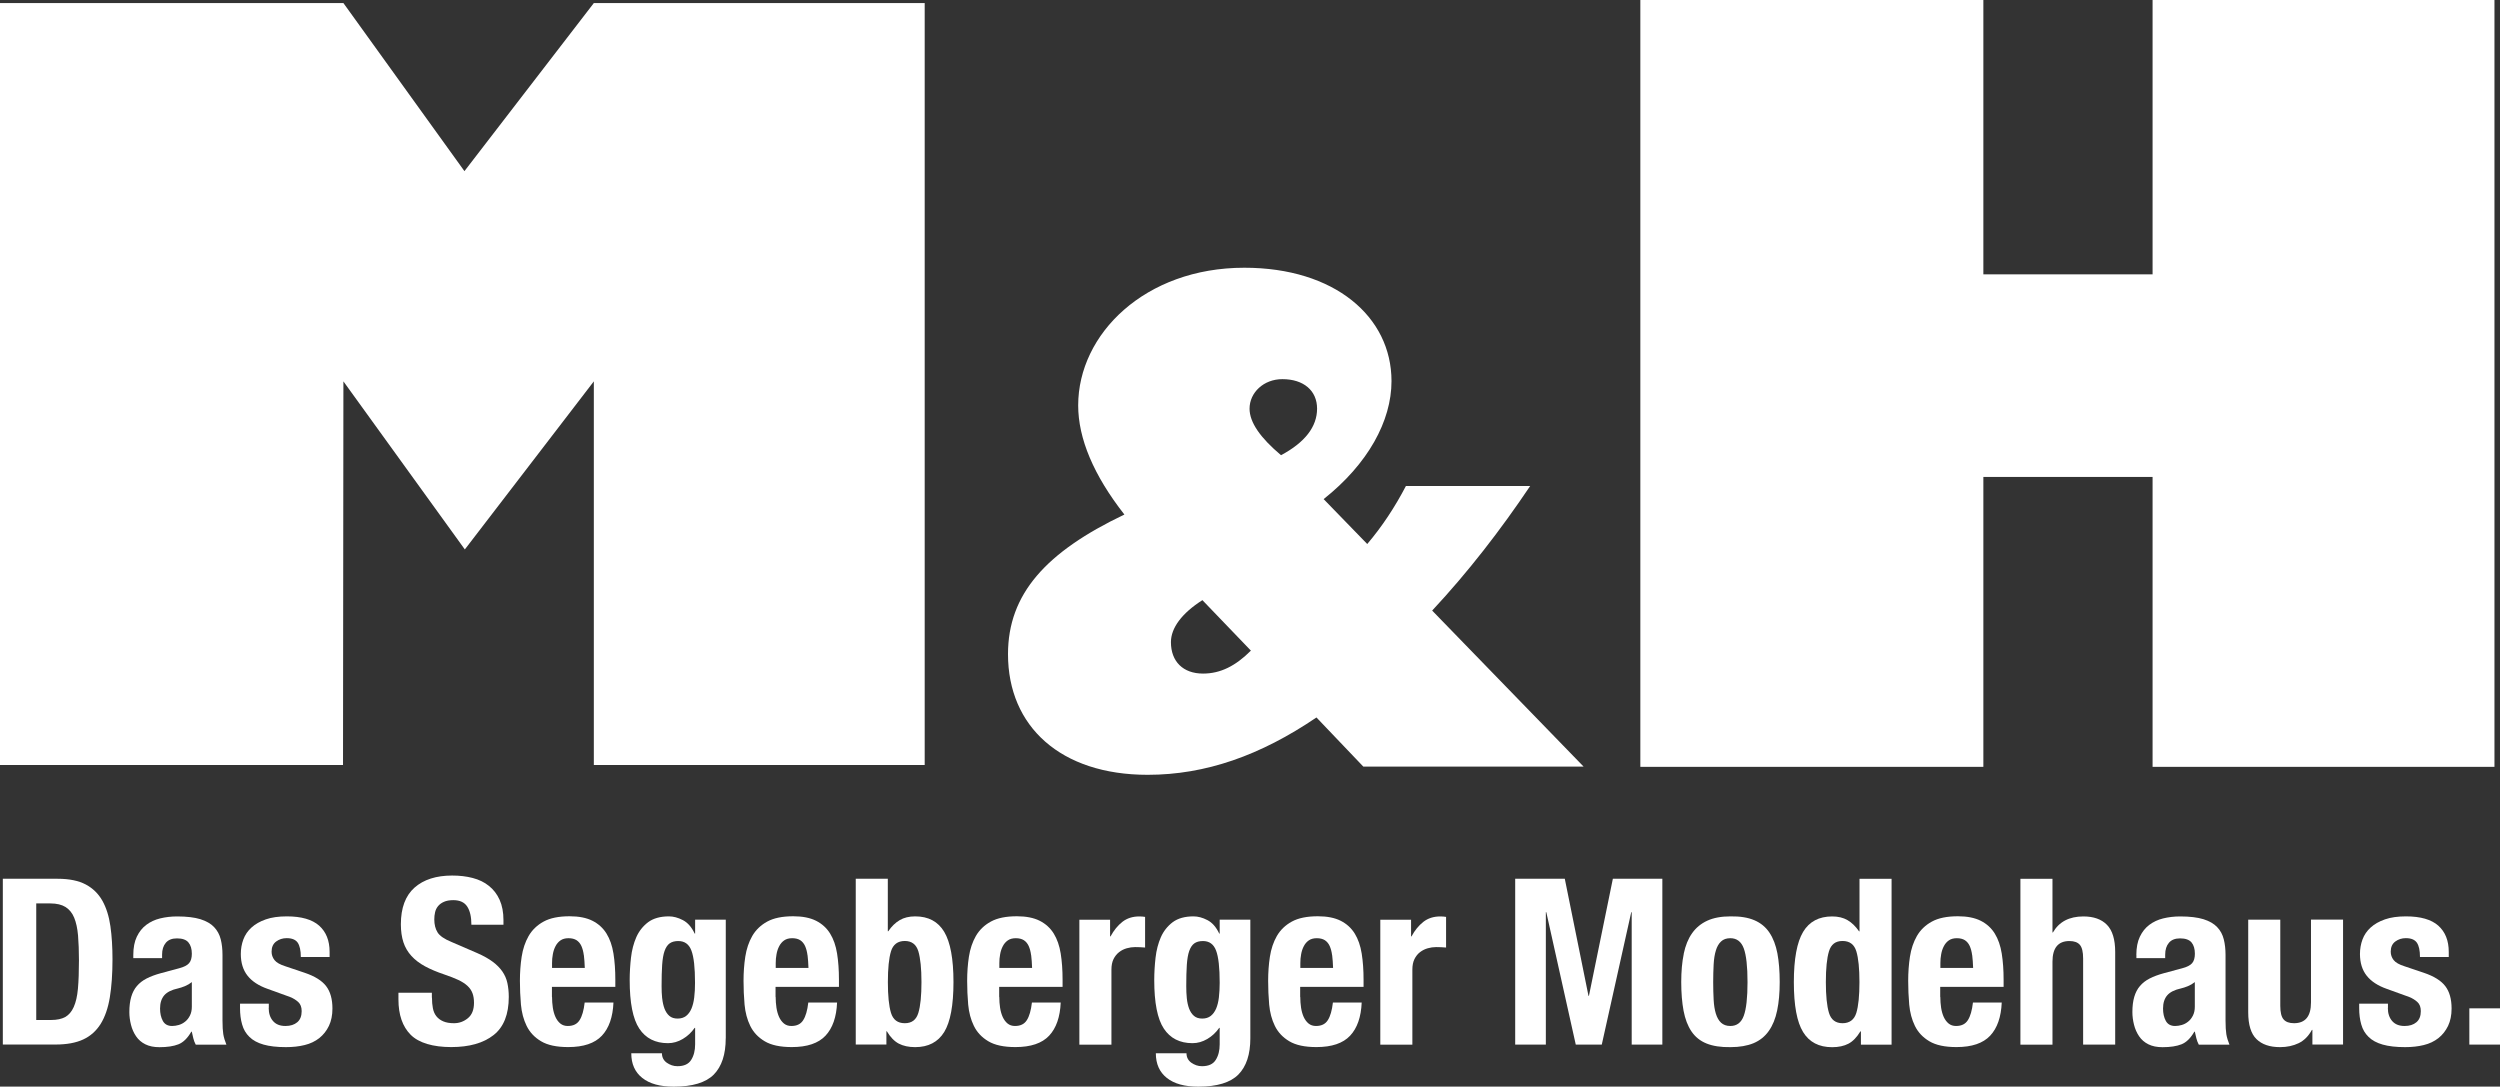<?xml version="1.0" encoding="UTF-8"?><svg id="Ebene_1" xmlns="http://www.w3.org/2000/svg" viewBox="0 0 442.04 192.13"><rect x="0" y="0" width="442.04" height="192.13" fill="#333333" stroke="none"/><defs><style>.cls-1{fill-rule:evenodd;}.cls-1,.cls-2{fill:#fff;}</style></defs><polyline class="cls-1" points="290.04 135.59 350.69 135.59 350.69 84.33 380.61 84.33 380.61 135.59 441.06 135.59 441.06 0 380.61 0 380.61 48.51 350.69 48.51 350.69 0 290.04 0"/><path class="cls-1" d="M241.06,135.55h38.95l-26.78-27.59c6.38-6.84,12.11-14.26,17.33-22.03h-21.97c-1.97,3.77-4.23,7.19-6.84,10.26l-7.71-7.94c7.82-6.2,12-13.79,12-20.86,0-11.42-10.09-20.05-26.02-20.05-17.56,0-29.38,11.71-29.38,24.34,0,5.85,2.72,12.34,8.17,19.3-13.85,6.61-20.58,14.03-20.58,24.69,0,12.81,9.33,21.33,24.69,21.33,10.26,0,19.94-3.42,29.85-10.14M226.51,80.49c-3.65-3.07-5.57-5.8-5.57-8.23,0-2.84,2.49-5.22,5.8-5.22,3.77,0,6.14,2.03,6.14,5.22s-2.14,5.97-6.38,8.23ZM212.6,106.11l8.58,8.93c-2.72,2.72-5.39,4.06-8.46,4.06-3.54,0-5.68-2.14-5.68-5.56,0-2.49,1.91-5.1,5.56-7.42Z"/><polyline class="cls-1" points="60.65 135.26 0 135.26 0 .54 60.72 .54 82.12 30.26 105 .54 163.5 .54 163.5 135.26 105 135.26 105 67.43 82.19 97.15 60.72 67.43"/><path class="cls-2" d="M10.19,155.38c2.05,0,3.71.34,4.97,1.01,1.26.67,2.24,1.63,2.94,2.87.7,1.25,1.17,2.75,1.42,4.5.25,1.75.37,3.71.37,5.87,0,2.57-.16,4.81-.47,6.71-.31,1.9-.86,3.47-1.62,4.7-.77,1.23-1.79,2.15-3.08,2.75-1.29.6-2.92.9-4.89.9H.5v-29.32h9.69ZM9.04,180.35c1.04,0,1.87-.18,2.5-.53.63-.36,1.13-.94,1.5-1.77s.62-1.9.74-3.24c.12-1.34.18-3.01.18-5.01,0-1.67-.06-3.13-.16-4.39-.11-1.26-.34-2.31-.68-3.14s-.85-1.46-1.52-1.89c-.67-.42-1.57-.64-2.69-.64h-2.5v20.61h2.63Z"/><path class="cls-2" d="M23.57,168.85c0-1.29.21-2.36.62-3.22s.96-1.56,1.66-2.09c.7-.53,1.52-.92,2.46-1.15.94-.23,1.95-.35,3.02-.35,1.7,0,3.07.17,4.11.49,1.04.33,1.85.79,2.42,1.4.57.6.96,1.32,1.17,2.16.21.84.31,1.75.31,2.73v11.62c0,1.04.05,1.85.14,2.42.1.58.28,1.19.55,1.85h-5.42c-.19-.36-.34-.73-.43-1.13-.1-.4-.18-.79-.27-1.17h-.08c-.66,1.15-1.42,1.9-2.28,2.24s-1.98.51-3.35.51c-.99,0-1.82-.17-2.5-.51-.68-.34-1.23-.81-1.64-1.42-.41-.6-.71-1.28-.9-2.03-.19-.75-.29-1.5-.29-2.24,0-1.04.11-1.94.33-2.69s.55-1.4,1.01-1.93c.45-.53,1.03-.98,1.72-1.33.7-.36,1.54-.67,2.53-.94l3.2-.86c.85-.22,1.44-.52,1.77-.9.33-.38.49-.94.49-1.68,0-.85-.2-1.51-.6-1.99-.4-.48-1.07-.72-2.03-.72-.88,0-1.53.26-1.97.78-.44.52-.66,1.22-.66,2.09v.62h-5.09v-.53ZM32.69,174.37c-.44.18-.84.31-1.19.39-1.15.25-1.97.66-2.46,1.23-.49.57-.74,1.35-.74,2.34,0,.85.16,1.57.49,2.18.33.6.88.9,1.64.9.38,0,.78-.06,1.19-.18s.79-.32,1.13-.6c.34-.27.62-.63.84-1.07s.33-.96.33-1.56v-4.35c-.38.3-.79.54-1.23.72Z"/><path class="cls-2" d="M47.51,178.21c0,.96.25,1.73.76,2.32.51.59,1.24.88,2.2.88.88,0,1.57-.22,2.09-.66.52-.44.78-1.09.78-1.97,0-.71-.21-1.25-.62-1.62-.41-.37-.89-.66-1.44-.88l-3.98-1.44c-1.56-.55-2.74-1.32-3.53-2.32s-1.19-2.28-1.19-3.84c0-.9.15-1.76.45-2.57.3-.81.78-1.51,1.44-2.11.66-.6,1.5-1.08,2.53-1.44,1.03-.36,2.26-.53,3.72-.53,2.57,0,4.48.55,5.71,1.64,1.23,1.1,1.85,2.64,1.85,4.64v.9h-5.09c0-1.15-.19-1.99-.55-2.53-.37-.53-1.02-.8-1.95-.8-.71,0-1.33.2-1.87.6-.53.4-.8.99-.8,1.79,0,.55.17,1.04.51,1.48.34.44.99.81,1.95,1.11l3.41,1.15c1.78.6,3.04,1.39,3.78,2.36s1.11,2.29,1.11,3.96c0,1.18-.21,2.2-.62,3.06s-.98,1.58-1.7,2.16c-.73.57-1.59.99-2.59,1.23-1,.25-2.1.37-3.31.37-1.59,0-2.91-.15-3.96-.45-1.05-.3-1.89-.75-2.5-1.36-.62-.6-1.05-1.33-1.29-2.2-.25-.86-.37-1.83-.37-2.9v-.78h5.09v.74Z"/><path class="cls-2" d="M76.38,176.4c0,.68.05,1.31.16,1.87.11.56.31,1.03.62,1.42.3.38.7.68,1.21.9.51.22,1.14.33,1.91.33.9,0,1.72-.29,2.44-.88.73-.59,1.09-1.5,1.09-2.73,0-.66-.09-1.22-.27-1.7-.18-.48-.47-.91-.88-1.29-.41-.38-.95-.73-1.62-1.05-.67-.31-1.5-.64-2.48-.97-1.31-.44-2.45-.92-3.41-1.44-.96-.52-1.76-1.13-2.4-1.83-.64-.7-1.12-1.51-1.42-2.42-.3-.92-.45-1.98-.45-3.18,0-2.9.81-5.06,2.42-6.49,1.61-1.42,3.83-2.13,6.65-2.13,1.31,0,2.53.14,3.63.43,1.11.29,2.07.75,2.87,1.4.81.64,1.44,1.46,1.89,2.46s.68,2.2.68,3.59v.82h-5.67c0-1.4-.25-2.47-.74-3.22-.49-.75-1.31-1.13-2.46-1.13-.66,0-1.21.1-1.64.29-.44.19-.79.45-1.05.76-.26.32-.44.68-.53,1.09-.1.41-.14.84-.14,1.27,0,.9.19,1.66.57,2.28.38.62,1.2,1.18,2.46,1.7l4.56,1.97c1.12.49,2.04,1.01,2.75,1.54.71.53,1.28,1.11,1.7,1.72s.72,1.29.88,2.03c.16.74.25,1.56.25,2.46,0,3.09-.9,5.35-2.69,6.75-1.79,1.41-4.29,2.12-7.49,2.12s-5.73-.73-7.17-2.18c-1.44-1.45-2.16-3.53-2.16-6.24v-1.19h5.91v.86Z"/><path class="cls-2" d="M97.61,176.28c0,.66.05,1.29.14,1.91.1.62.25,1.16.47,1.64.22.48.51.86.86,1.15.36.29.79.43,1.31.43.96,0,1.66-.34,2.09-1.03.44-.68.74-1.72.9-3.12h5.09c-.11,2.57-.79,4.53-2.05,5.87-1.26,1.34-3.24,2.01-5.95,2.01-2.05,0-3.65-.34-4.8-1.03-1.15-.68-2-1.59-2.55-2.71-.55-1.12-.88-2.38-1.01-3.78-.12-1.4-.18-2.79-.18-4.19,0-1.48.1-2.9.31-4.27.21-1.37.62-2.59,1.23-3.66.62-1.07,1.5-1.92,2.65-2.55,1.15-.63,2.68-.94,4.6-.94,1.64,0,2.99.27,4.04.8,1.05.53,1.88,1.29,2.48,2.26.6.97,1.01,2.15,1.23,3.53.22,1.38.33,2.92.33,4.62v1.27h-11.21v1.77ZM103.23,168.91c-.08-.64-.23-1.19-.43-1.64-.21-.45-.49-.79-.86-1.03-.37-.23-.84-.35-1.42-.35s-1.05.13-1.42.39c-.37.26-.66.6-.88,1.03-.22.42-.38.9-.47,1.42-.1.52-.14,1.04-.14,1.56v.86h5.79c-.03-.85-.08-1.59-.16-2.24Z"/><path class="cls-2" d="M128.32,183.59c0,2.85-.71,4.98-2.11,6.41-1.41,1.42-3.77,2.14-7.08,2.14-2.41,0-4.26-.51-5.56-1.54-1.3-1.03-1.95-2.48-1.95-4.37h5.42c0,.71.29,1.27.86,1.68.27.19.57.34.88.45.31.11.65.16,1.01.16,1.15,0,1.96-.37,2.42-1.11.47-.74.7-1.66.7-2.75v-2.92h-.08c-.57.82-1.28,1.48-2.11,1.97-.83.49-1.7.74-2.61.74-2.24,0-3.94-.86-5.07-2.57-1.14-1.71-1.7-4.58-1.7-8.6,0-1.29.08-2.6.23-3.94.15-1.34.47-2.55.94-3.63.48-1.08,1.18-1.96,2.09-2.65.92-.68,2.14-1.03,3.68-1.03.79,0,1.61.22,2.46.66.85.44,1.55,1.23,2.09,2.38h.08v-2.46h5.42v20.98ZM117.09,176.53c.07.68.21,1.29.41,1.83.21.53.49.96.86,1.27.37.32.86.47,1.46.47s1.1-.16,1.5-.47c.4-.31.71-.75.94-1.29.23-.55.4-1.21.49-1.99.1-.78.14-1.64.14-2.57,0-2.68-.21-4.58-.64-5.71-.42-1.12-1.2-1.68-2.32-1.68-.63,0-1.14.14-1.52.41-.38.27-.68.72-.9,1.33-.22.62-.36,1.44-.43,2.46-.07,1.03-.1,2.28-.1,3.76,0,.77.03,1.49.1,2.18Z"/><path class="cls-2" d="M137.15,176.28c0,.66.05,1.29.14,1.91.1.62.25,1.16.47,1.64.22.48.51.86.86,1.15.36.29.79.43,1.31.43.96,0,1.66-.34,2.09-1.03.44-.68.74-1.72.9-3.12h5.09c-.11,2.57-.79,4.53-2.05,5.87-1.26,1.34-3.24,2.01-5.95,2.01-2.05,0-3.65-.34-4.8-1.03-1.15-.68-2-1.59-2.55-2.71-.55-1.12-.88-2.38-1.01-3.78-.12-1.4-.18-2.79-.18-4.19,0-1.48.1-2.9.31-4.27.21-1.37.62-2.59,1.23-3.66.62-1.07,1.5-1.92,2.65-2.55,1.15-.63,2.68-.94,4.6-.94,1.64,0,2.99.27,4.04.8,1.05.53,1.88,1.29,2.48,2.26.6.97,1.01,2.15,1.23,3.53.22,1.38.33,2.92.33,4.62v1.27h-11.21v1.77ZM142.78,168.91c-.08-.64-.23-1.19-.43-1.64-.21-.45-.49-.79-.86-1.03-.37-.23-.84-.35-1.42-.35s-1.05.13-1.42.39c-.37.26-.66.6-.88,1.03-.22.42-.38.9-.47,1.42-.1.52-.14,1.04-.14,1.56v.86h5.79c-.03-.85-.08-1.59-.16-2.24Z"/><path class="cls-2" d="M156.98,155.38v9.28h.08c.6-.88,1.28-1.53,2.03-1.97.75-.44,1.66-.66,2.73-.66,2.33,0,4.04.91,5.13,2.73,1.09,1.82,1.64,4.78,1.64,8.89s-.55,7.05-1.64,8.83c-1.1,1.78-2.81,2.67-5.13,2.67-1.15,0-2.11-.21-2.9-.62-.78-.41-1.49-1.14-2.11-2.18h-.08v2.34h-5.42v-29.32h5.67ZM157.54,179.09c.37,1.22,1.18,1.83,2.44,1.83s2.03-.61,2.4-1.83c.37-1.22.55-3.03.55-5.44s-.19-4.22-.55-5.44c-.37-1.22-1.17-1.83-2.4-1.83s-2.07.61-2.44,1.83-.55,3.03-.55,5.44.18,4.22.55,5.44Z"/><path class="cls-2" d="M176.69,176.28c0,.66.05,1.29.14,1.91.1.62.25,1.16.47,1.64.22.48.51.86.86,1.15.36.29.79.43,1.31.43.96,0,1.66-.34,2.09-1.03.44-.68.74-1.72.9-3.12h5.09c-.11,2.57-.79,4.53-2.05,5.87-1.26,1.34-3.24,2.01-5.95,2.01-2.05,0-3.65-.34-4.8-1.03-1.15-.68-2-1.59-2.55-2.71-.55-1.12-.88-2.38-1.01-3.78-.12-1.4-.18-2.79-.18-4.19,0-1.48.1-2.9.31-4.27.21-1.37.62-2.59,1.23-3.66.62-1.07,1.5-1.92,2.65-2.55,1.15-.63,2.68-.94,4.6-.94,1.64,0,2.99.27,4.04.8,1.05.53,1.88,1.29,2.48,2.26.6.97,1.01,2.15,1.23,3.53.22,1.38.33,2.92.33,4.62v1.27h-11.21v1.77ZM182.32,168.91c-.08-.64-.23-1.19-.43-1.64-.21-.45-.49-.79-.86-1.03-.37-.23-.84-.35-1.42-.35s-1.05.13-1.42.39c-.37.26-.66.6-.88,1.03-.22.42-.38.9-.47,1.42-.1.52-.14,1.04-.14,1.56v.86h5.79c-.03-.85-.08-1.59-.16-2.24Z"/><path class="cls-2" d="M196.28,162.61v2.96h.08c.58-1.07,1.27-1.92,2.09-2.57.82-.64,1.82-.96,3-.96.16,0,.33,0,.51.02.18.01.35.04.51.06v5.42c-.3-.03-.6-.05-.88-.06-.29-.01-.58-.02-.88-.02-.49,0-.99.07-1.48.21-.49.14-.94.36-1.35.68s-.74.73-.99,1.23c-.25.51-.37,1.13-.37,1.87v13.26h-5.67v-22.09h5.42Z"/><path class="cls-2" d="M221.08,183.59c0,2.85-.71,4.98-2.12,6.41-1.41,1.42-3.77,2.14-7.08,2.14-2.41,0-4.26-.51-5.56-1.54-1.3-1.03-1.95-2.48-1.95-4.37h5.42c0,.71.29,1.27.86,1.68.27.19.57.34.88.45s.65.16,1.01.16c1.15,0,1.96-.37,2.42-1.11.47-.74.7-1.66.7-2.75v-2.92h-.08c-.57.82-1.28,1.48-2.11,1.97-.84.49-1.7.74-2.61.74-2.25,0-3.94-.86-5.07-2.57-1.14-1.71-1.7-4.58-1.7-8.6,0-1.29.08-2.6.23-3.94.15-1.34.47-2.55.94-3.63.48-1.08,1.18-1.96,2.09-2.65.92-.68,2.14-1.03,3.68-1.03.79,0,1.62.22,2.46.66.85.44,1.55,1.23,2.09,2.38h.08v-2.46h5.42v20.98ZM209.85,176.53c.07.68.21,1.29.41,1.83.21.53.49.96.86,1.27.37.32.86.47,1.46.47s1.1-.16,1.5-.47c.4-.31.71-.75.95-1.29.23-.55.4-1.21.49-1.99s.14-1.64.14-2.57c0-2.68-.21-4.58-.64-5.71-.42-1.12-1.2-1.68-2.32-1.68-.63,0-1.14.14-1.52.41-.38.27-.68.72-.9,1.33-.22.62-.36,1.44-.43,2.46-.07,1.03-.1,2.28-.1,3.76,0,.77.03,1.49.1,2.18Z"/><path class="cls-2" d="M229.91,176.28c0,.66.05,1.29.14,1.91.1.62.25,1.16.47,1.64.22.48.51.86.86,1.15.36.29.79.43,1.31.43.96,0,1.66-.34,2.09-1.03.44-.68.74-1.72.9-3.12h5.09c-.11,2.57-.79,4.53-2.05,5.87-1.26,1.34-3.24,2.01-5.95,2.01-2.05,0-3.65-.34-4.8-1.03-1.15-.68-2-1.59-2.55-2.71-.55-1.12-.88-2.38-1.01-3.78-.12-1.4-.18-2.79-.18-4.19,0-1.48.1-2.9.31-4.27.21-1.37.62-2.59,1.23-3.66.62-1.07,1.5-1.92,2.65-2.55,1.15-.63,2.68-.94,4.6-.94,1.64,0,2.99.27,4.04.8,1.05.53,1.88,1.29,2.48,2.26s1.01,2.15,1.23,3.53c.22,1.38.33,2.92.33,4.62v1.27h-11.21v1.77ZM235.54,168.91c-.08-.64-.23-1.19-.43-1.64-.21-.45-.49-.79-.86-1.03-.37-.23-.84-.35-1.42-.35s-1.05.13-1.42.39c-.37.26-.66.6-.88,1.03-.22.42-.38.9-.47,1.42-.1.52-.14,1.04-.14,1.56v.86h5.79c-.03-.85-.08-1.59-.16-2.24Z"/><path class="cls-2" d="M249.5,162.61v2.96h.08c.57-1.07,1.27-1.92,2.09-2.57.82-.64,1.82-.96,3-.96.16,0,.33,0,.51.02.18.01.35.04.51.06v5.42c-.3-.03-.6-.05-.88-.06s-.58-.02-.88-.02c-.49,0-.99.07-1.48.21-.49.14-.94.36-1.36.68-.41.31-.74.73-.99,1.23-.25.51-.37,1.13-.37,1.87v13.26h-5.67v-22.09h5.42Z"/><path class="cls-2" d="M276.68,155.38l4.19,20.7h.08l4.23-20.7h8.75v29.32h-5.42v-23.41h-.08l-5.21,23.41h-4.6l-5.21-23.41h-.08v23.41h-5.42v-29.32h8.79Z"/><path class="cls-2" d="M297.71,168.64c.3-1.45.79-2.66,1.48-3.63.68-.97,1.58-1.71,2.69-2.22,1.11-.51,2.47-.76,4.09-.76,1.7-.03,3.11.2,4.23.68,1.12.48,2.01,1.21,2.67,2.2.66.99,1.12,2.2,1.4,3.65.27,1.45.41,3.15.41,5.09s-.15,3.56-.45,5.01c-.3,1.45-.79,2.66-1.48,3.63-.68.97-1.58,1.69-2.69,2.16-1.11.46-2.47.7-4.08.7-1.7.03-3.11-.19-4.23-.64-1.12-.45-2.01-1.16-2.67-2.14-.66-.97-1.12-2.19-1.4-3.65-.27-1.46-.41-3.16-.41-5.07s.15-3.56.45-5.01ZM303,176.77c.05.96.18,1.78.39,2.46.21.68.51,1.22.92,1.6.41.38.96.58,1.64.58,1.15,0,1.94-.6,2.38-1.81.44-1.2.66-3.19.66-5.95s-.22-4.75-.66-5.95c-.44-1.2-1.23-1.81-2.38-1.81-.68,0-1.23.19-1.64.58-.41.38-.72.92-.92,1.6-.21.68-.34,1.51-.39,2.46-.05.96-.08,2-.08,3.12s.03,2.16.08,3.12Z"/><path class="cls-2" d="M328.95,182.36c-.63,1.04-1.33,1.77-2.11,2.18-.78.41-1.75.62-2.89.62-2.33,0-4.04-.89-5.13-2.67-1.1-1.78-1.64-4.72-1.64-8.83s.55-7.07,1.64-8.89c1.09-1.82,2.81-2.73,5.13-2.73,1.07,0,1.98.22,2.73.66.75.44,1.43,1.1,2.03,1.97h.08v-9.28h5.67v29.32h-5.42v-2.34h-.08ZM323.39,179.09c.37,1.22,1.17,1.83,2.4,1.83s2.07-.61,2.44-1.83c.37-1.22.55-3.03.55-5.44s-.18-4.22-.55-5.44c-.37-1.22-1.18-1.83-2.44-1.83s-2.03.61-2.4,1.83c-.37,1.22-.55,3.03-.55,5.44s.18,4.22.55,5.44Z"/><path class="cls-2" d="M343.08,176.28c0,.66.05,1.29.14,1.91.1.62.25,1.16.47,1.64.22.48.51.86.86,1.15.36.29.79.43,1.31.43.96,0,1.66-.34,2.09-1.03.44-.68.74-1.72.9-3.12h5.09c-.11,2.57-.79,4.53-2.05,5.87-1.26,1.34-3.24,2.01-5.95,2.01-2.05,0-3.65-.34-4.8-1.03-1.15-.68-2-1.59-2.55-2.71-.55-1.12-.88-2.38-1.01-3.78-.12-1.4-.18-2.79-.18-4.19,0-1.48.1-2.9.31-4.27.21-1.37.62-2.59,1.23-3.66.62-1.07,1.5-1.92,2.65-2.55,1.15-.63,2.68-.94,4.6-.94,1.64,0,2.99.27,4.04.8,1.05.53,1.88,1.29,2.48,2.26s1.01,2.15,1.23,3.53c.22,1.38.33,2.92.33,4.62v1.27h-11.21v1.77ZM348.71,168.91c-.08-.64-.23-1.19-.43-1.64-.21-.45-.49-.79-.86-1.03-.37-.23-.84-.35-1.42-.35s-1.05.13-1.42.39c-.37.26-.66.6-.88,1.03-.22.42-.38.9-.47,1.42-.1.52-.14,1.04-.14,1.56v.86h5.79c-.03-.85-.08-1.59-.16-2.24Z"/><path class="cls-2" d="M362.91,155.38v9.49h.08c1.09-1.89,2.89-2.83,5.38-2.83,1.81,0,3.2.49,4.17,1.48.97.99,1.46,2.59,1.46,4.8v16.38h-5.67v-15.23c0-1.15-.19-1.95-.57-2.4-.38-.45-1-.68-1.85-.68-2,0-3,1.22-3,3.66v14.66h-5.67v-29.32h5.67Z"/><path class="cls-2" d="M377.74,168.85c0-1.29.21-2.36.62-3.22.41-.86.96-1.56,1.66-2.09s1.52-.92,2.46-1.15,1.95-.35,3.02-.35c1.7,0,3.07.17,4.11.49,1.04.33,1.85.79,2.42,1.4.58.6.96,1.32,1.17,2.16.21.84.31,1.75.31,2.73v11.62c0,1.04.05,1.85.14,2.42.1.58.28,1.19.55,1.85h-5.42c-.19-.36-.33-.73-.43-1.13-.1-.4-.19-.79-.27-1.17h-.08c-.66,1.15-1.42,1.9-2.28,2.24s-1.98.51-3.35.51c-.99,0-1.82-.17-2.5-.51-.68-.34-1.23-.81-1.64-1.42-.41-.6-.71-1.28-.9-2.03-.19-.75-.29-1.5-.29-2.24,0-1.04.11-1.94.33-2.69.22-.75.55-1.4,1.01-1.93.45-.53,1.03-.98,1.72-1.33.7-.36,1.54-.67,2.53-.94l3.2-.86c.85-.22,1.44-.52,1.77-.9.33-.38.49-.94.49-1.68,0-.85-.2-1.51-.59-1.99-.4-.48-1.08-.72-2.03-.72-.88,0-1.53.26-1.97.78-.44.52-.66,1.22-.66,2.09v.62h-5.09v-.53ZM386.85,174.37c-.44.18-.84.31-1.19.39-1.15.25-1.97.66-2.46,1.23-.49.57-.74,1.35-.74,2.34,0,.85.16,1.57.49,2.18.33.6.88.9,1.64.9.38,0,.78-.06,1.19-.18.41-.12.79-.32,1.13-.6.34-.27.62-.63.84-1.07.22-.44.33-.96.33-1.56v-4.35c-.38.3-.79.54-1.23.72Z"/><path class="cls-2" d="M408.78,182.11c-.6,1.09-1.38,1.88-2.34,2.34-.96.46-2.05.7-3.29.7-1.81,0-3.2-.47-4.17-1.42s-1.46-2.53-1.46-4.74v-16.38h5.67v15.23c0,1.15.19,1.95.58,2.4.38.45,1,.68,1.85.68,2,0,3-1.22,3-3.66v-14.66h5.67v22.09h-5.42v-2.59h-.08Z"/><path class="cls-2" d="M422.21,178.21c0,.96.25,1.73.76,2.32.51.59,1.24.88,2.2.88.88,0,1.57-.22,2.09-.66.52-.44.78-1.09.78-1.97,0-.71-.21-1.25-.62-1.62-.41-.37-.89-.66-1.44-.88l-3.98-1.44c-1.56-.55-2.74-1.32-3.53-2.32-.79-1-1.19-2.28-1.19-3.84,0-.9.15-1.76.45-2.57.3-.81.78-1.51,1.44-2.11.66-.6,1.5-1.08,2.53-1.44,1.03-.36,2.26-.53,3.72-.53,2.57,0,4.48.55,5.71,1.64,1.23,1.1,1.85,2.64,1.85,4.64v.9h-5.09c0-1.15-.18-1.99-.55-2.53-.37-.53-1.02-.8-1.95-.8-.71,0-1.33.2-1.87.6-.53.4-.8.99-.8,1.79,0,.55.17,1.04.51,1.48.34.44.99.81,1.95,1.11l3.41,1.15c1.78.6,3.04,1.39,3.78,2.36s1.11,2.29,1.11,3.96c0,1.18-.21,2.2-.62,3.06-.41.86-.98,1.58-1.7,2.16-.73.57-1.59.99-2.59,1.23-1,.25-2.1.37-3.31.37-1.59,0-2.91-.15-3.96-.45s-1.89-.75-2.5-1.36c-.62-.6-1.05-1.33-1.29-2.2-.25-.86-.37-1.83-.37-2.9v-.78h5.09v.74Z"/><path class="cls-2" d="M442.04,184.7h-5.42v-6.41h5.42v6.41Z"/></svg>